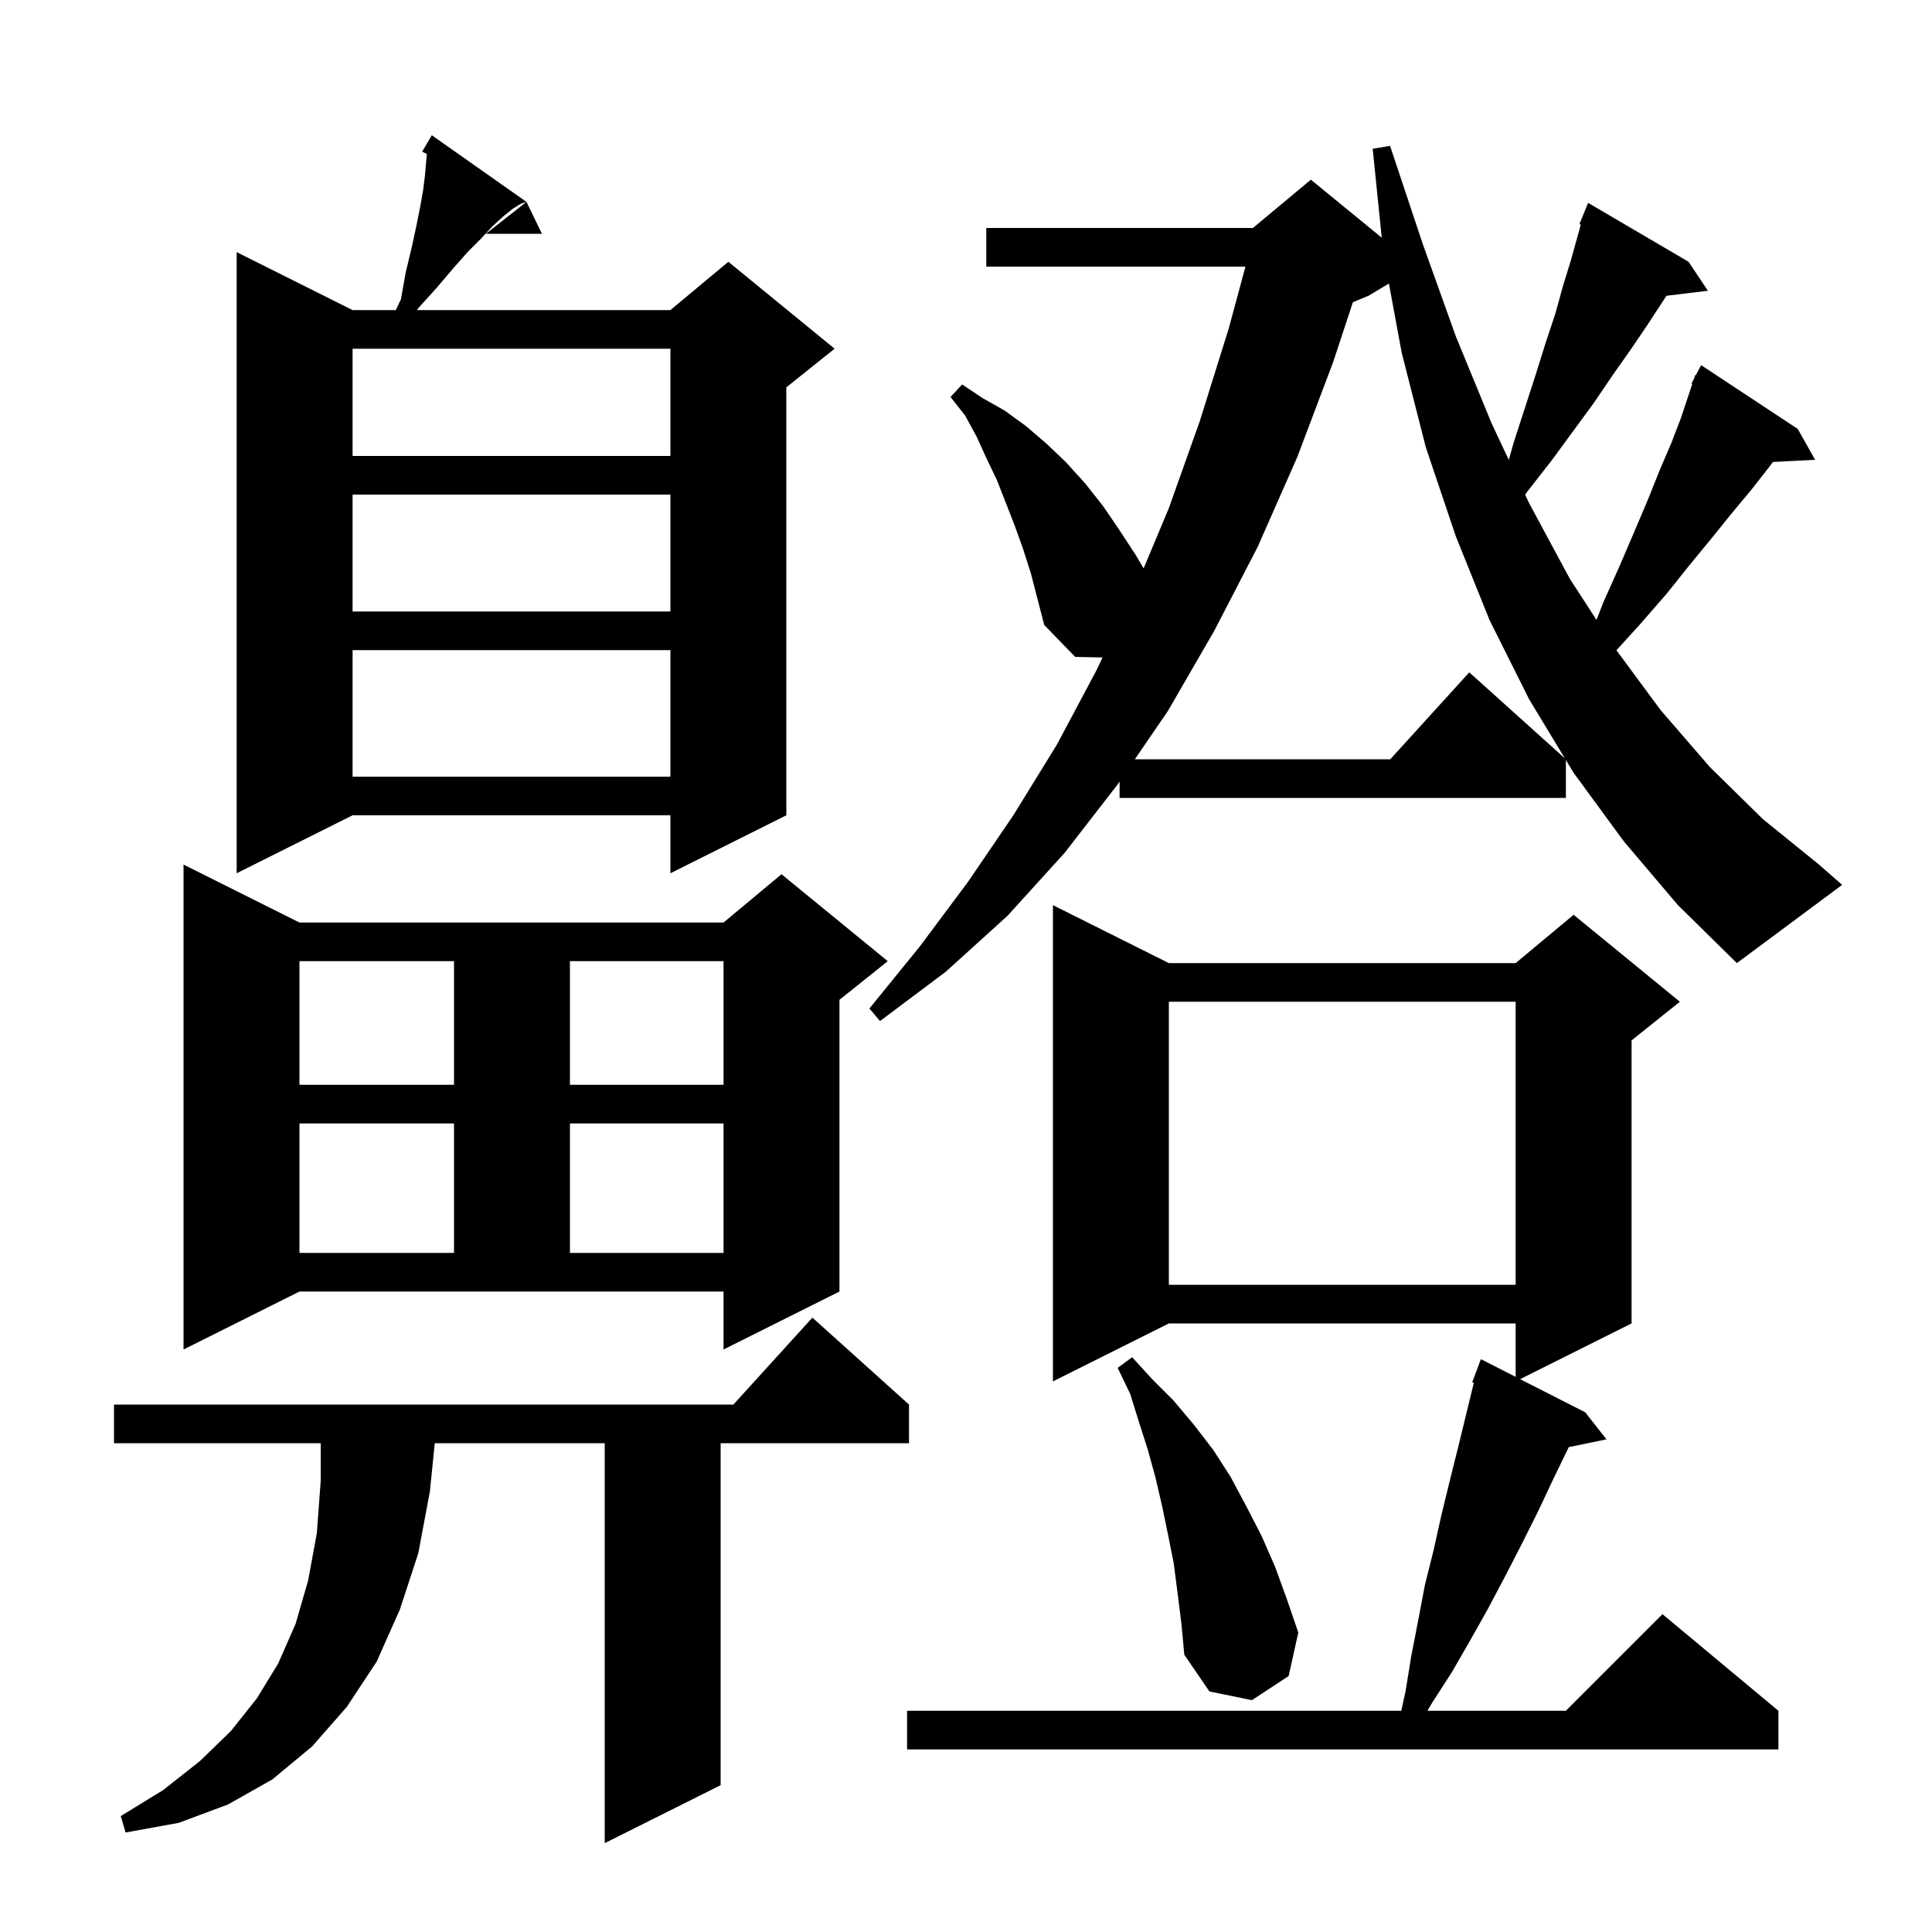 <svg xmlns="http://www.w3.org/2000/svg" xmlns:xlink="http://www.w3.org/1999/xlink" version="1.1" baseProfile="full" viewBox="0 0 200 200" width="200" height="200"><g fill="currentColor"><path d="M 94.1 145.4 L 94.1 149.4 L 74.6 149.4 L 74.6 184.8 L 62.6 190.8 L 62.6 149.4 L 45.007 149.4 L 44.5 154.4 L 43.3 160.8 L 41.4 166.6 L 39.0 172.0 L 35.9 176.7 L 32.3 180.8 L 28.2 184.2 L 23.6 186.8 L 18.5 188.7 L 13.0 189.7 L 12.5 188.0 L 16.9 185.3 L 20.7 182.3 L 23.9 179.2 L 26.6 175.8 L 28.8 172.2 L 30.6 168.1 L 31.9 163.6 L 32.8 158.7 L 33.2 153.3 L 33.2 149.4 L 11.8 149.4 L 11.8 145.4 L 75.918 145.4 L 84.1 136.4 Z M 121.0 99.7 L 156.9 99.7 L 162.9 94.7 L 173.9 103.7 L 168.9 107.7 L 168.9 137.0 L 157.362 142.769 L 164.1 146.2 L 166.3 149.0 L 162.399 149.807 L 160.8 153.1 L 159.2 156.5 L 157.5 159.9 L 155.8 163.2 L 154.0 166.6 L 152.2 169.8 L 150.3 173.1 L 148.3 176.2 L 147.766 177.1 L 162.1 177.1 L 172.1 167.1 L 184.1 177.1 L 184.1 181.1 L 93.9 181.1 L 93.9 177.1 L 145.056 177.1 L 145.5 175.1 L 146.1 171.4 L 146.8 167.8 L 147.5 164.1 L 148.4 160.5 L 149.2 156.9 L 150.1 153.2 L 151.0 149.6 L 152.57 143.145 L 152.4 143.1 L 153.3 140.7 L 156.9 142.533 L 156.9 137.0 L 121.0 137.0 L 109.0 143.0 L 109.0 93.7 Z M 121.9 164.9 L 121.5 161.8 L 120.9 158.8 L 120.3 155.9 L 119.6 152.9 L 118.8 150.0 L 117.9 147.2 L 117.0 144.3 L 115.7 141.6 L 117.2 140.5 L 119.3 142.8 L 121.5 145.0 L 123.6 147.5 L 125.6 150.1 L 127.4 152.9 L 129.0 155.9 L 130.6 159.0 L 132.0 162.2 L 133.2 165.5 L 134.4 169.0 L 133.4 173.5 L 129.6 176.0 L 125.2 175.1 L 122.6 171.3 L 122.3 168.1 Z M 19.0 139.7 L 19.0 89.5 L 31.0 95.5 L 74.9 95.5 L 80.9 90.5 L 91.9 99.5 L 86.9 103.5 L 86.9 133.7 L 74.9 139.7 L 74.9 133.7 L 31.0 133.7 Z M 121.0 103.7 L 121.0 133.0 L 156.9 133.0 L 156.9 103.7 Z M 31.0 116.3 L 31.0 129.7 L 47.0 129.7 L 47.0 116.3 Z M 59.0 116.3 L 59.0 129.7 L 74.9 129.7 L 74.9 116.3 Z M 31.0 99.5 L 31.0 112.3 L 47.0 112.3 L 47.0 99.5 Z M 59.0 99.5 L 59.0 112.3 L 74.9 112.3 L 74.9 99.5 Z M 168.1 87.1 L 162.9 80.0 L 162.1 78.678 L 162.1 82.6 L 115.9 82.6 L 115.9 80.908 L 115.7 81.2 L 110.2 88.3 L 104.3 94.8 L 97.9 100.6 L 91.1 105.7 L 90.0 104.4 L 95.2 98.0 L 100.2 91.3 L 104.9 84.4 L 109.4 77.1 L 113.5 69.4 L 114.136 68.063 L 111.3 68.0 L 108.1 64.7 L 106.7 59.3 L 105.9 56.8 L 105.0 54.3 L 103.2 49.7 L 102.1 47.4 L 101.1 45.2 L 99.9 43.0 L 98.4 41.1 L 99.6 39.8 L 101.7 41.2 L 104.0 42.5 L 106.2 44.1 L 108.3 45.9 L 110.3 47.8 L 112.3 50.0 L 114.2 52.4 L 115.9 54.9 L 117.6 57.5 L 118.387 58.842 L 121.0 52.6 L 124.2 43.6 L 127.2 34.0 L 128.928 27.6 L 102.1 27.6 L 102.1 23.6 L 129.7 23.6 L 135.7 18.6 L 143.037 24.603 L 142.1 15.4 L 143.9 15.1 L 147.3 25.3 L 150.7 34.8 L 154.4 43.8 L 156.19 47.609 L 156.7 45.8 L 157.9 42.1 L 159.0 38.7 L 160.0 35.5 L 161.0 32.5 L 161.8 29.6 L 162.6 27.0 L 163.3 24.5 L 163.641 23.249 L 163.5 23.2 L 164.4 21.0 L 174.8 27.1 L 176.8 30.1 L 172.51 30.618 L 170.5 33.7 L 168.8 36.2 L 166.9 38.9 L 165.0 41.7 L 160.6 47.7 L 158.1 50.9 L 157.884 51.215 L 158.3 52.1 L 162.5 59.9 L 165.269 64.174 L 166.0 62.3 L 167.7 58.5 L 169.2 55.0 L 170.6 51.7 L 171.8 48.7 L 173.0 45.9 L 174.0 43.3 L 175.188 39.737 L 175.1 39.7 L 175.373 39.182 L 175.5 38.8 L 175.558 38.83 L 176.1 37.8 L 186.1 44.4 L 187.9 47.6 L 183.541 47.822 L 183.1 48.4 L 181.3 50.7 L 179.3 53.1 L 177.2 55.7 L 174.9 58.5 L 172.5 61.5 L 169.8 64.6 L 167.332 67.315 L 171.9 73.5 L 177.0 79.4 L 182.5 84.8 L 188.3 89.5 L 190.7 91.6 L 179.8 99.7 L 173.7 93.7 Z M 54.5 20.9 L 53.9 21.1 L 53.1 21.6 L 52.1 22.4 L 51.0 23.4 L 49.8 24.7 L 48.4 26.1 L 46.9 27.8 L 45.2 29.8 L 43.3 31.9 L 43.185 32.1 L 69.4 32.1 L 75.4 27.1 L 86.4 36.1 L 81.4 40.1 L 81.4 84.4 L 69.4 90.4 L 69.4 84.4 L 36.5 84.4 L 24.5 90.4 L 24.5 26.1 L 36.5 32.1 L 40.97 32.1 L 41.5 31.0 L 42.0 28.2 L 42.6 25.7 L 43.1 23.4 L 43.5 21.4 L 43.8 19.7 L 44.0 18.1 L 44.1 16.9 L 44.188 15.935 L 43.7 15.7 L 44.7 14.0 Z M 36.5 67.3 L 36.5 80.4 L 69.4 80.4 L 69.4 67.3 Z M 141.7 30.6 L 140.051 31.287 L 138.0 37.5 L 134.3 47.3 L 130.2 56.6 L 125.7 65.3 L 120.9 73.6 L 117.479 78.6 L 143.918 78.6 L 152.1 69.6 L 161.996 78.506 L 158.3 72.4 L 154.2 64.2 L 150.7 55.5 L 147.6 46.3 L 145.1 36.5 L 143.781 29.351 Z M 36.5 51.2 L 36.5 63.3 L 69.4 63.3 L 69.4 51.2 Z M 36.5 36.1 L 36.5 47.2 L 69.4 47.2 L 69.4 36.1 Z M 56.1 24.2 L 50.3 24.2 L 54.5 20.9 Z "/></g></svg>